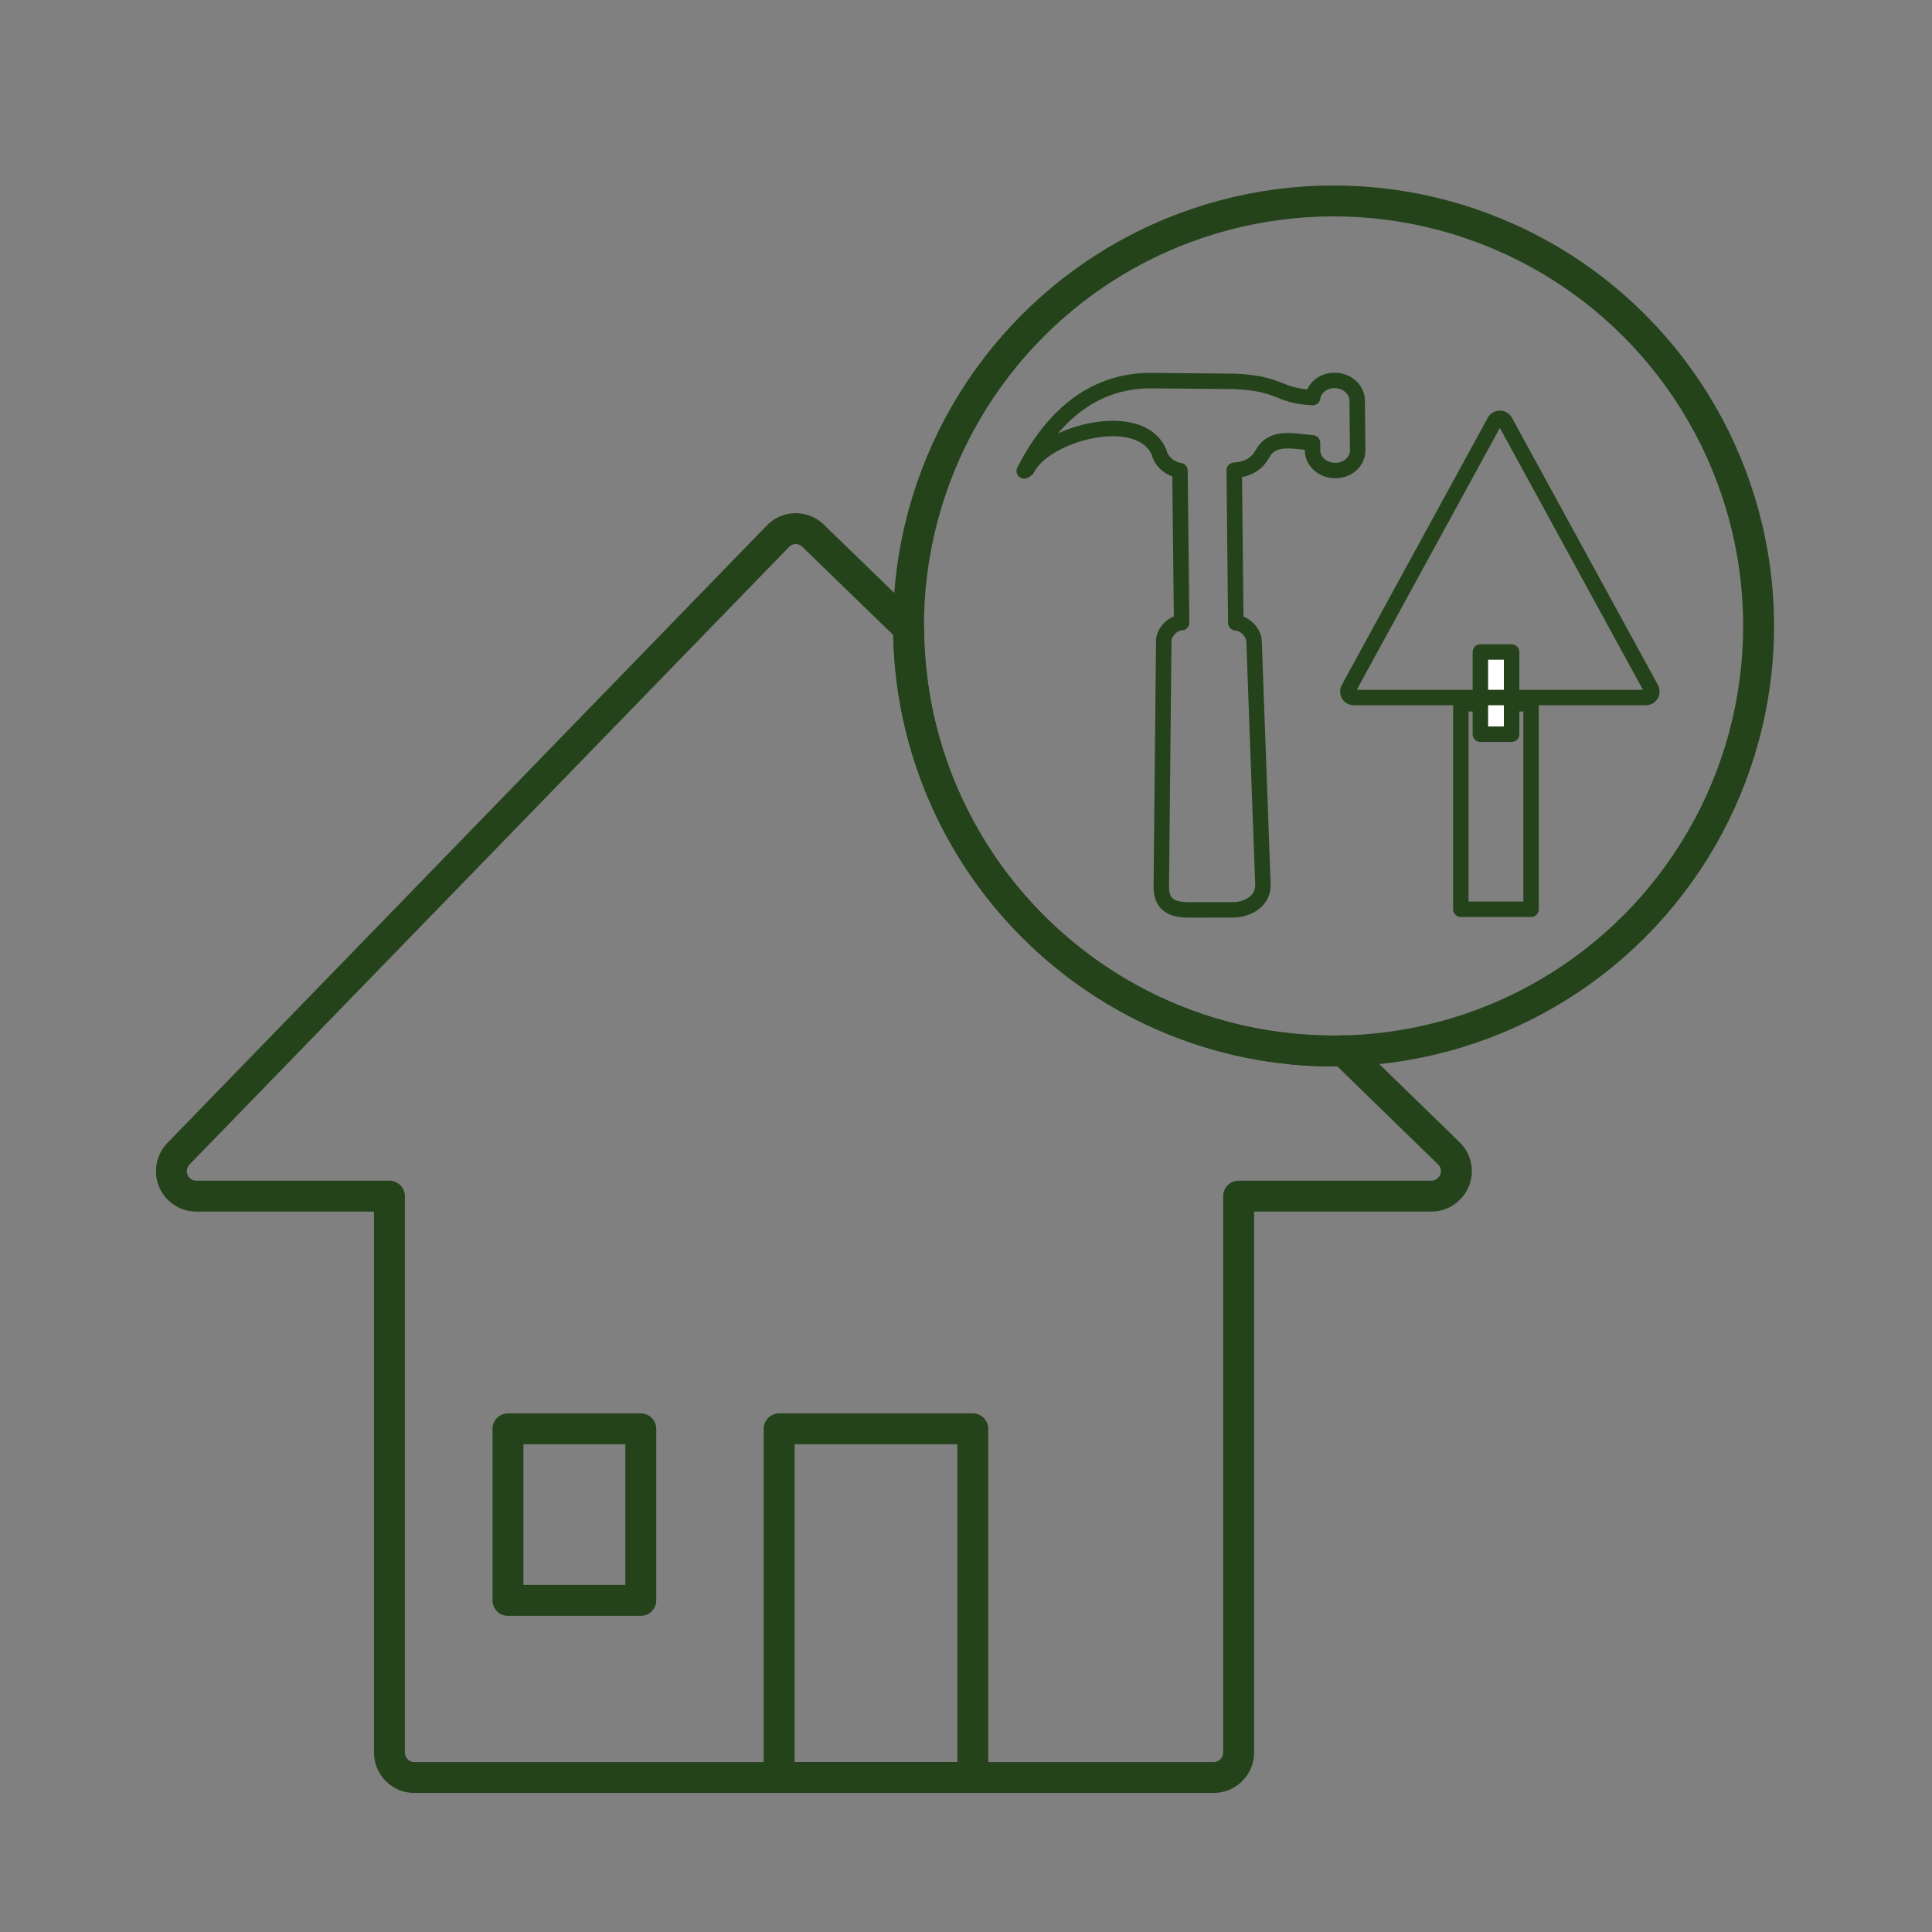 <?xml version="1.0" encoding="utf-8"?>
<!-- Generator: Adobe Illustrator 26.5.0, SVG Export Plug-In . SVG Version: 6.00 Build 0)  -->
<svg version="1.1" id="Ebene_3" xmlns="http://www.w3.org/2000/svg" xmlns:xlink="http://www.w3.org/1999/xlink" x="0px" y="0px"
	 viewBox="0 0 250 250" style="enable-background:new 0 0 250 250;" xml:space="preserve">
<rect x="0" y="0" width="250" height="250" fill="#808080" stroke="none"/>
<style type="text/css">
	.st0{fill:none;stroke:#24431A;stroke-width:4;stroke-linecap:round;stroke-linejoin:round;stroke-miterlimit:10;}
	.st1{fill:none;stroke:#24431A;stroke-width:2;stroke-linecap:round;stroke-linejoin:round;stroke-miterlimit:10;}
	.st2{fill:#FFFFFF;stroke:#24431A;stroke-width:2;stroke-linecap:round;stroke-linejoin:round;stroke-miterlimit:10;}
	.st3{fill:none;stroke:#24431A;stroke-width:4;stroke-linejoin:round;stroke-miterlimit:10;}
</style>
<rect x="100.82" y="184.89" class="st0" width="25.06" height="45.11"/>
<rect x="65.73" y="184.89" class="st0" width="17.19" height="22.2"/>
<circle class="st0" cx="172.56" cy="81" r="55"/>
<rect x="189.03" y="91.07" class="st1" width="9.09" height="26.59"/>
<rect x="191.56" y="84.37" class="st2" width="4.04" height="10.64"/>
<g>
	<path id="a" class="st1" d="M132.53,60.94l0.36-0.24c2.29-4.67,14.71-7.96,17.11-2.13c0.21,1.09,1.44,2.15,2.69,2.33l0.21,19.67
		c-1.1,0-2.3,1.24-2.31,2.34l-0.32,31.87c-0.03,2.9,2.34,2.94,3.61,2.96l5.83-0.01c1.27-0.01,3.8-0.84,3.71-3.3l-1.15-31.51
		c-0.04-1.1-1.26-2.31-2.35-2.32c0,0,0-0.01-0.01-0.01l-0.2-19.74c1.98-0.11,3.04-1.01,3.7-2.2c1.29-2.3,4.06-1.54,6.43-1.34l0,0.97
		c0.02,1.45,1.33,2.61,2.95,2.61s2.9-1.17,2.89-2.61l-0.06-6.45c-0.02-1.45-1.33-2.61-2.95-2.6c-1.46,0-2.61,0.96-2.81,2.22
		c-4.69-0.26-3.92-1.8-10.07-2.1l-11.05-0.1C140.93,49.33,135.88,54.45,132.53,60.94L132.53,60.94z"/>
</g>
<path class="st1" d="M193.4,54.53l-18.9,34.59c-0.28,0.52,0.09,1.14,0.68,1.14h37.8c0.59,0,0.96-0.63,0.68-1.14l-18.9-34.59
	C194.47,53.99,193.7,53.99,193.4,54.53z"/>
<path class="st3" d="M173.84,135.97c-0.42,0.01-0.84,0.03-1.27,0.03c-30.27,0-54.82-24.45-54.99-54.68L105.2,69.31
	c-1.26-1.22-3.28-1.22-4.54,0.08l-77.41,79.74c-0.65,0.61-1.07,1.45-1.07,2.44c0,1.76,1.45,3.21,3.21,3.21h25v71.99
	c0,1.79,1.45,3.24,3.21,3.24h103.44c1.79,0,3.24-1.45,3.24-3.24v-71.99h24.96c0.84,0,1.68-0.34,2.29-0.99
	c1.26-1.26,1.22-3.32-0.04-4.54L173.84,135.97z"/>
</svg>
